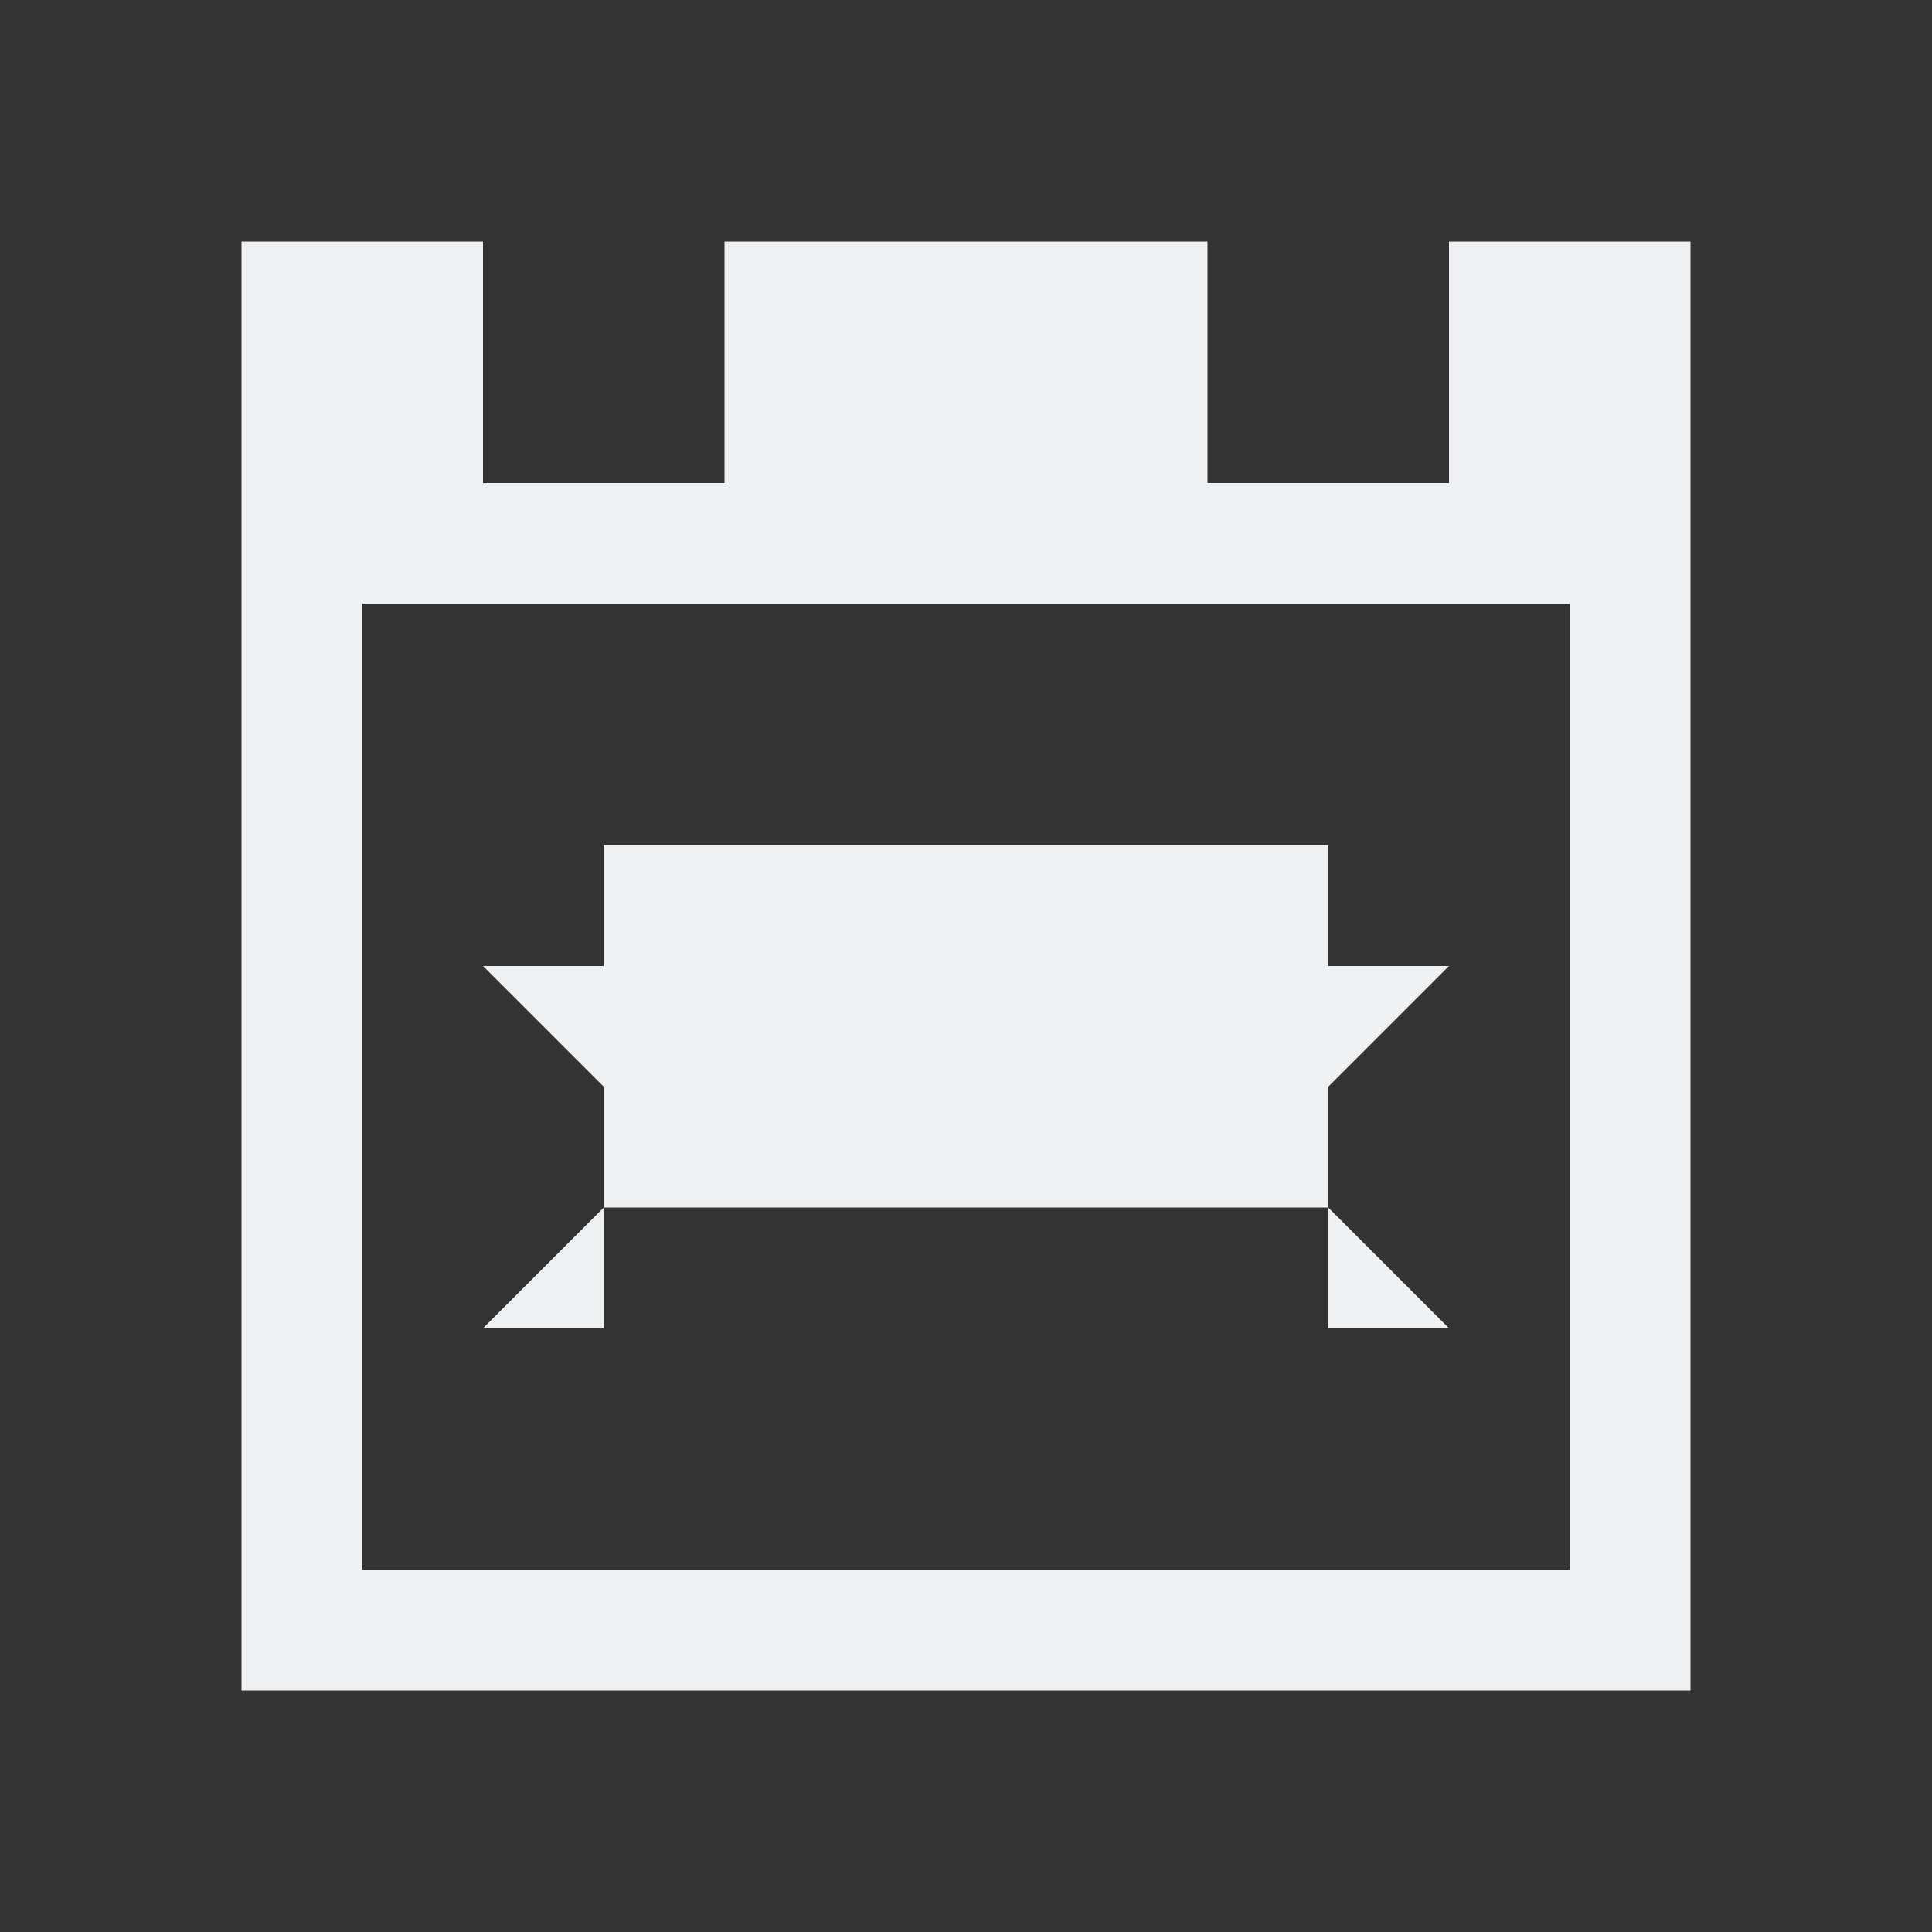 <svg xmlns="http://www.w3.org/2000/svg" viewBox="0 0 16 16">
  <rect x="0" y="0" width="16" height="16" fill="#333333" stroke="none"/>
  <defs id="defs3051">
    <style type="text/css" id="current-color-scheme">
      .ColorScheme-Text {
        color:#eff0f1;
      }
      </style>
  </defs>
 <path style="fill:currentColor;fill-opacity:1;stroke:none" 
     d="M 2 2 L 2 14 L 14 14 L 14 2 L 12 2 L 12 4 L 10 4 L 10 2 L 6 2 L 6 4 L 4 4 L 4 2 L 2 2 z M 3 5 L 13 5 L 13 13 L 3 13 L 3 5 z M 5 7 L 5 8 L 4 8 L 5 9 L 5 10 L 11 10 L 11 9 L 12 8 L 11 8 L 11 7 L 5 7 z M 11 10 L 11 11 L 12 11 L 11 10 z M 5 10 L 4 11 L 5 11 L 5 10 z "
     class="ColorScheme-Text"
     />
</svg>
